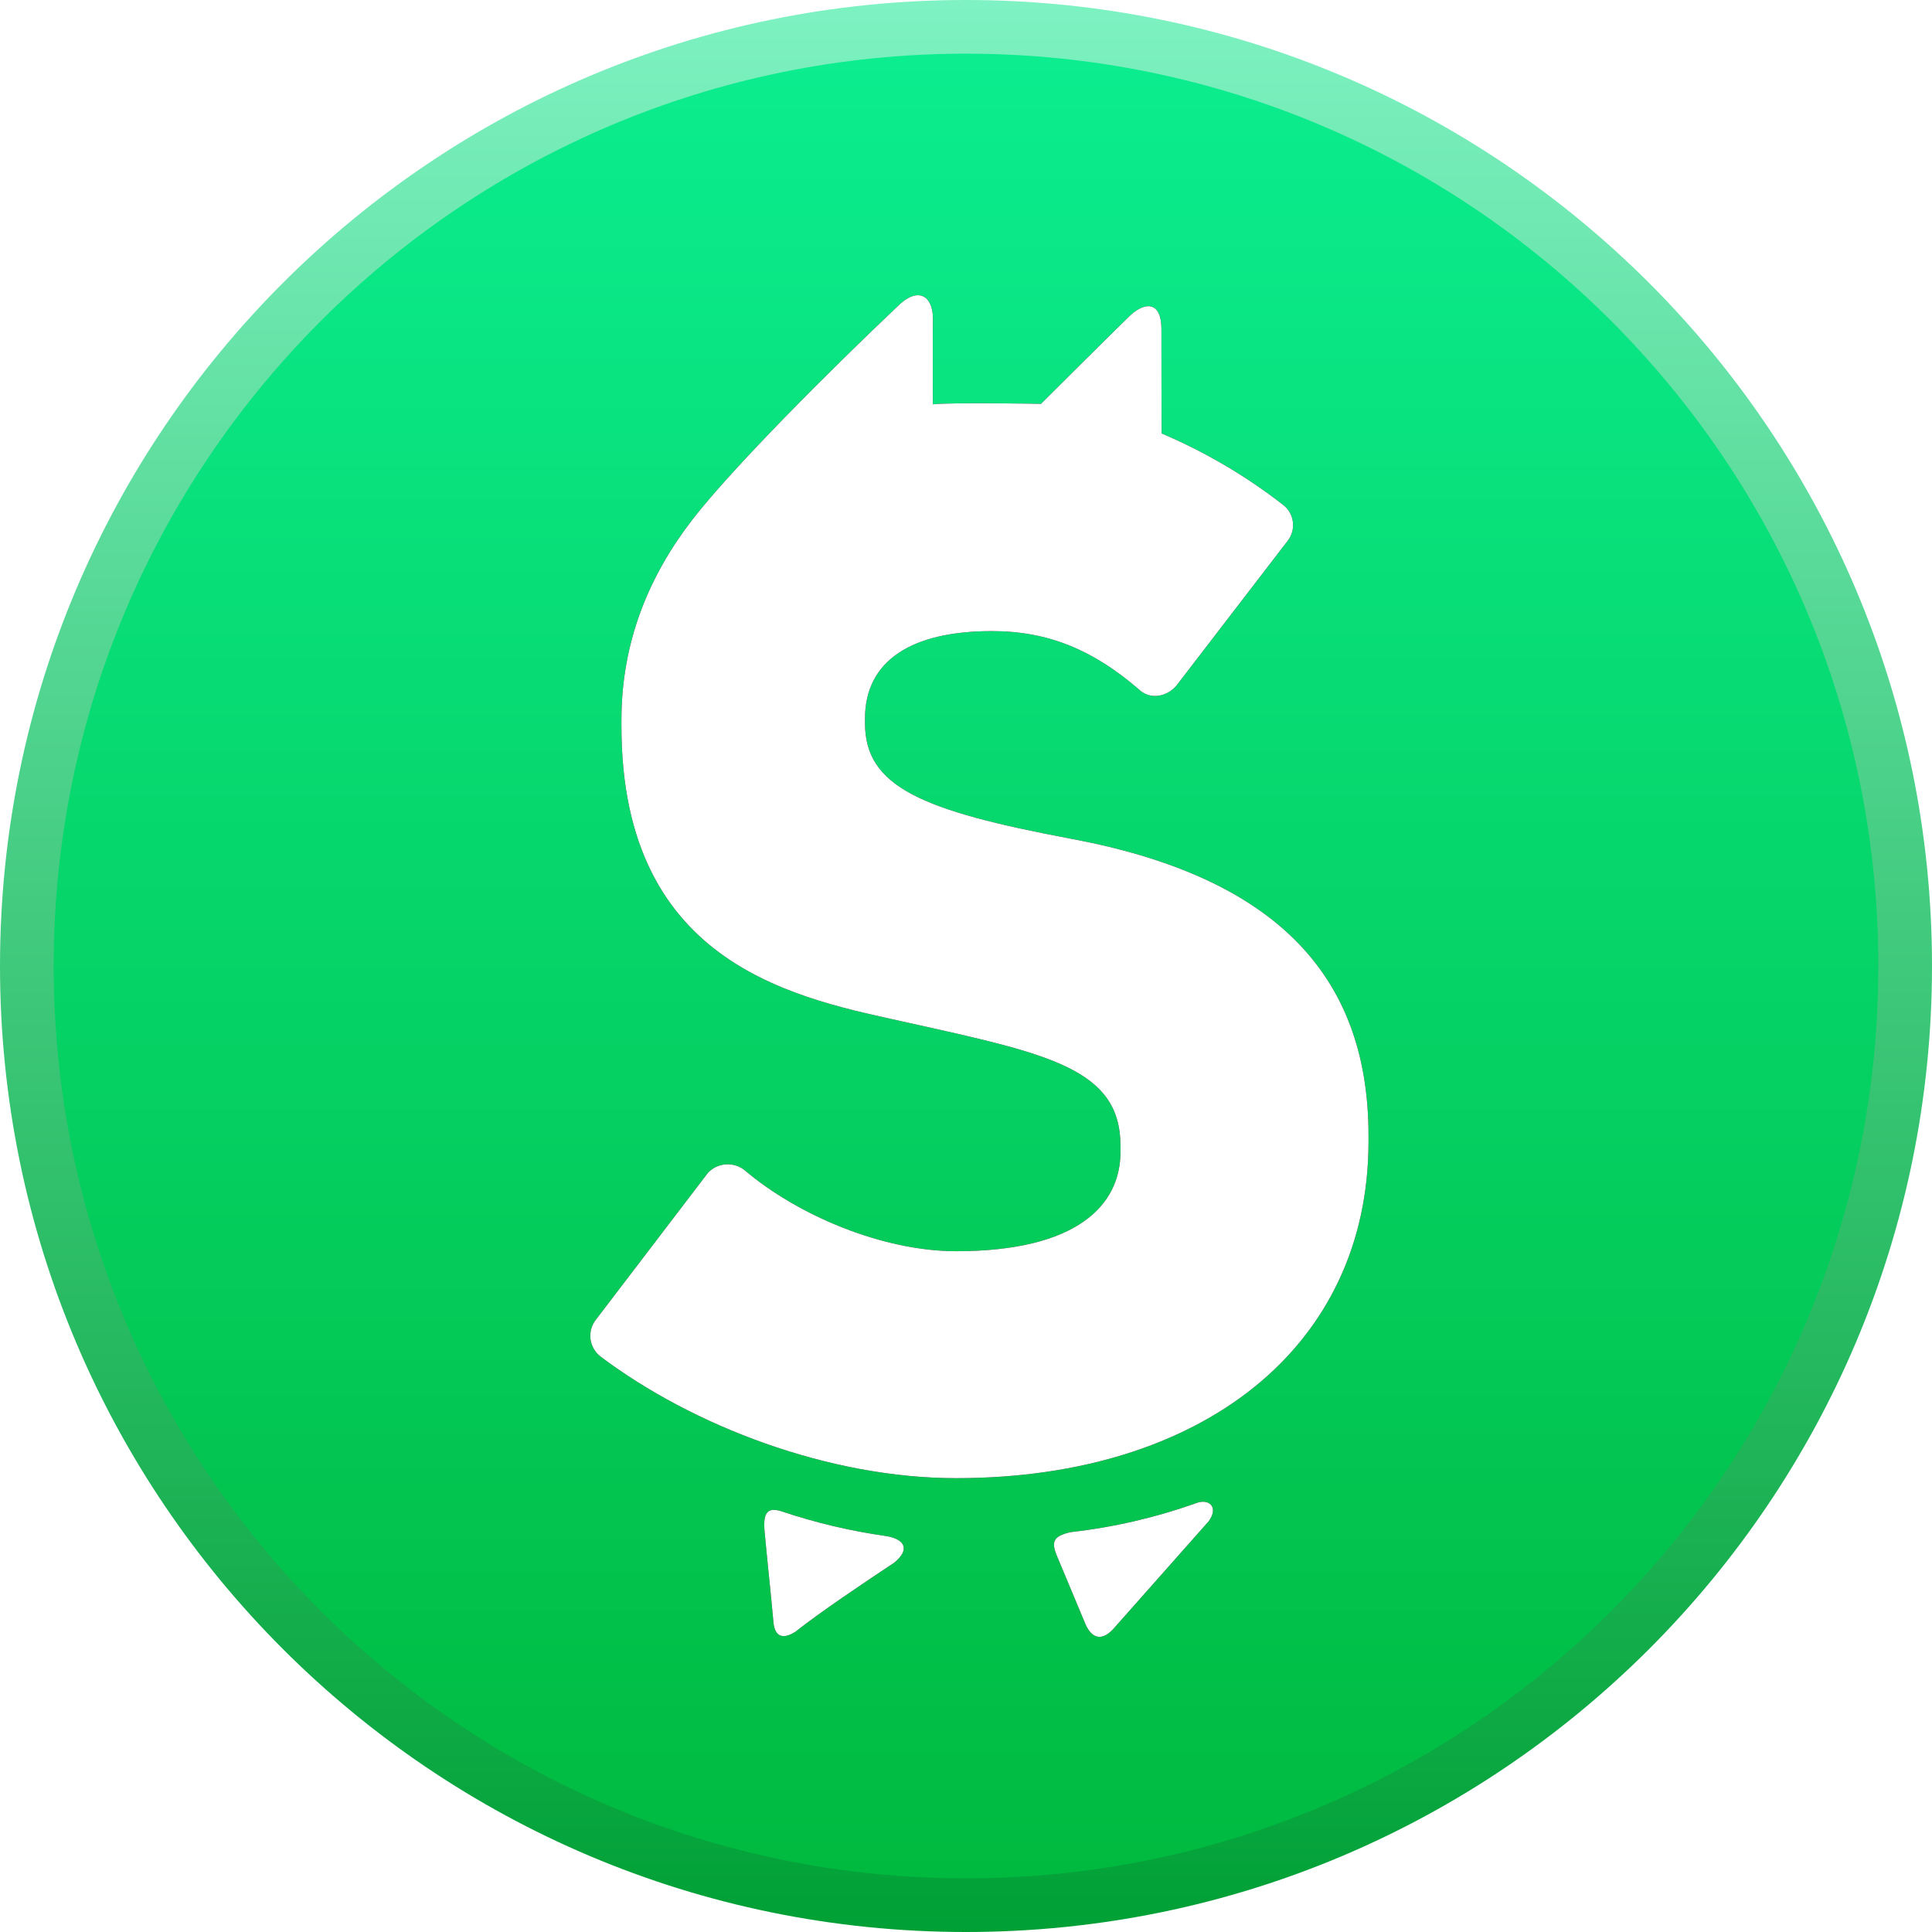 <svg width="32" height="32" viewBox="0 0 32 32" fill="none" xmlns="http://www.w3.org/2000/svg">
<g clip-path="url(#clip0_4149_56)">
<path d="M16 32C24.837 32 32 24.837 32 16C32 7.163 24.837 0 16 0C7.163 0 0 7.163 0 16C0 24.837 7.163 32 16 32Z" fill="url(#paint0_linear_4149_56)"/>
<path d="M16 31.111C24.346 31.111 31.111 24.346 31.111 16C31.111 7.654 24.346 0.889 16 0.889C7.654 0.889 0.889 7.654 0.889 16C0.889 24.346 7.654 31.111 16 31.111Z" fill="url(#paint1_linear_4149_56)"/>
<g filter="url(#filter0_d_4149_56)">
<path d="M18.671 5.272C18.949 4.983 19.235 4.978 19.237 5.446C19.235 5.77 19.24 6.778 19.24 7.179C19.961 7.486 20.639 7.884 21.256 8.365C21.344 8.434 21.401 8.534 21.414 8.645C21.428 8.755 21.398 8.866 21.33 8.955L19.499 11.338C19.35 11.535 19.054 11.608 18.856 11.412C18.113 10.773 17.371 10.453 16.43 10.453C15.094 10.453 14.327 10.945 14.327 11.903V11.977C14.327 13.033 15.267 13.427 17.742 13.893C21.033 14.508 22.667 16.08 22.667 18.808V18.906C22.667 22.321 19.895 24.483 15.836 24.483C13.733 24.483 11.481 23.623 9.947 22.469C9.901 22.433 9.863 22.389 9.834 22.339C9.806 22.289 9.787 22.234 9.78 22.177C9.774 22.12 9.778 22.062 9.794 22.006C9.81 21.951 9.837 21.899 9.873 21.854L11.729 19.422C11.805 19.343 11.907 19.295 12.016 19.286C12.126 19.277 12.234 19.308 12.322 19.373C13.213 20.134 14.624 20.724 15.837 20.724C17.841 20.724 18.559 19.962 18.559 19.078V18.98C18.559 17.702 17.371 17.456 15.045 16.94C13.288 16.547 10.293 16.055 10.293 12.026V11.927C10.293 10.605 10.767 9.511 11.475 8.598C12.144 7.736 13.749 6.133 14.855 5.085C15.212 4.724 15.446 4.913 15.452 5.257C15.448 5.601 15.451 6.397 15.451 6.697C15.766 6.662 17.242 6.689 17.242 6.689C17.242 6.689 18.386 5.549 18.671 5.272ZM12.965 25.039C13.514 25.222 14.078 25.356 14.651 25.438C14.986 25.484 15.086 25.661 14.808 25.885C14.308 26.217 13.592 26.696 13.173 27.028C12.943 27.173 12.823 27.09 12.808 26.838C12.766 26.368 12.702 25.789 12.662 25.343C12.641 25.052 12.713 24.951 12.965 25.039ZM17.734 25.377C18.445 25.297 19.143 25.135 19.816 24.895C20.021 24.817 20.194 24.96 20.018 25.199C19.582 25.692 18.882 26.482 18.474 26.942C18.248 27.213 18.082 27.126 17.983 26.911L17.519 25.802C17.405 25.541 17.434 25.446 17.734 25.377Z" fill="black"/>
</g>
<path d="M18.671 5.272C18.949 4.983 19.235 4.978 19.237 5.446C19.235 5.77 19.24 6.778 19.24 7.179C19.961 7.486 20.639 7.884 21.256 8.365C21.344 8.434 21.401 8.534 21.414 8.645C21.428 8.755 21.398 8.866 21.33 8.955L19.499 11.338C19.35 11.535 19.054 11.608 18.856 11.412C18.113 10.773 17.371 10.453 16.43 10.453C15.094 10.453 14.327 10.945 14.327 11.903V11.977C14.327 13.033 15.267 13.427 17.742 13.893C21.033 14.508 22.667 16.08 22.667 18.808V18.906C22.667 22.321 19.895 24.483 15.836 24.483C13.733 24.483 11.481 23.623 9.947 22.469C9.901 22.433 9.863 22.389 9.834 22.339C9.806 22.289 9.787 22.234 9.78 22.177C9.774 22.12 9.778 22.062 9.794 22.006C9.81 21.951 9.837 21.899 9.873 21.854L11.729 19.422C11.805 19.343 11.907 19.295 12.016 19.286C12.126 19.277 12.234 19.308 12.322 19.373C13.213 20.134 14.624 20.724 15.837 20.724C17.841 20.724 18.559 19.962 18.559 19.078V18.98C18.559 17.702 17.371 17.456 15.045 16.94C13.288 16.547 10.293 16.055 10.293 12.026V11.927C10.293 10.605 10.767 9.511 11.475 8.598C12.144 7.736 13.749 6.133 14.855 5.085C15.212 4.724 15.446 4.913 15.452 5.257C15.448 5.601 15.451 6.397 15.451 6.697C15.766 6.662 17.242 6.689 17.242 6.689C17.242 6.689 18.386 5.549 18.671 5.272ZM12.965 25.039C13.514 25.222 14.078 25.356 14.651 25.438C14.986 25.484 15.086 25.661 14.808 25.885C14.308 26.217 13.592 26.696 13.173 27.028C12.943 27.173 12.823 27.09 12.808 26.838C12.766 26.368 12.702 25.789 12.662 25.343C12.641 25.052 12.713 24.951 12.965 25.039ZM17.734 25.377C18.445 25.297 19.143 25.135 19.816 24.895C20.021 24.817 20.194 24.96 20.018 25.199C19.582 25.692 18.882 26.482 18.474 26.942C18.248 27.213 18.082 27.126 17.983 26.911L17.519 25.802C17.405 25.541 17.434 25.446 17.734 25.377Z" fill="white"/>
</g>
<defs>
<filter id="filter0_d_4149_56" x="1.777" y="-3.11" width="28.89" height="38.221" filterUnits="userSpaceOnUse" color-interpolation-filters="sRGB">
<feFlood flood-opacity="0" result="BackgroundImageFix"/>
<feColorMatrix in="SourceAlpha" type="matrix" values="0 0 0 0 0 0 0 0 0 0 0 0 0 0 0 0 0 0 127 0" result="hardAlpha"/>
<feOffset/>
<feGaussianBlur stdDeviation="4"/>
<feColorMatrix type="matrix" values="0 0 0 0 0 0 0 0 0 0 0 0 0 0 0 0 0 0 0.2 0"/>
<feBlend mode="normal" in2="BackgroundImageFix" result="effect1_dropShadow_4149_56"/>
<feBlend mode="normal" in="SourceGraphic" in2="effect1_dropShadow_4149_56" result="shape"/>
</filter>
<linearGradient id="paint0_linear_4149_56" x1="16" y1="0" x2="16" y2="32" gradientUnits="userSpaceOnUse">
<stop stop-color="#7EF2C2"/>
<stop offset="1" stop-color="#00A035"/>
</linearGradient>
<linearGradient id="paint1_linear_4149_56" x1="16" y1="0.889" x2="16" y2="31.111" gradientUnits="userSpaceOnUse">
<stop stop-color="#0BED8F"/>
<stop offset="1" stop-color="#00BA3F"/>
</linearGradient>
<clipPath id="clip0_4149_56">
<rect width="32" height="32" fill="white"/>
</clipPath>
</defs>
</svg>
